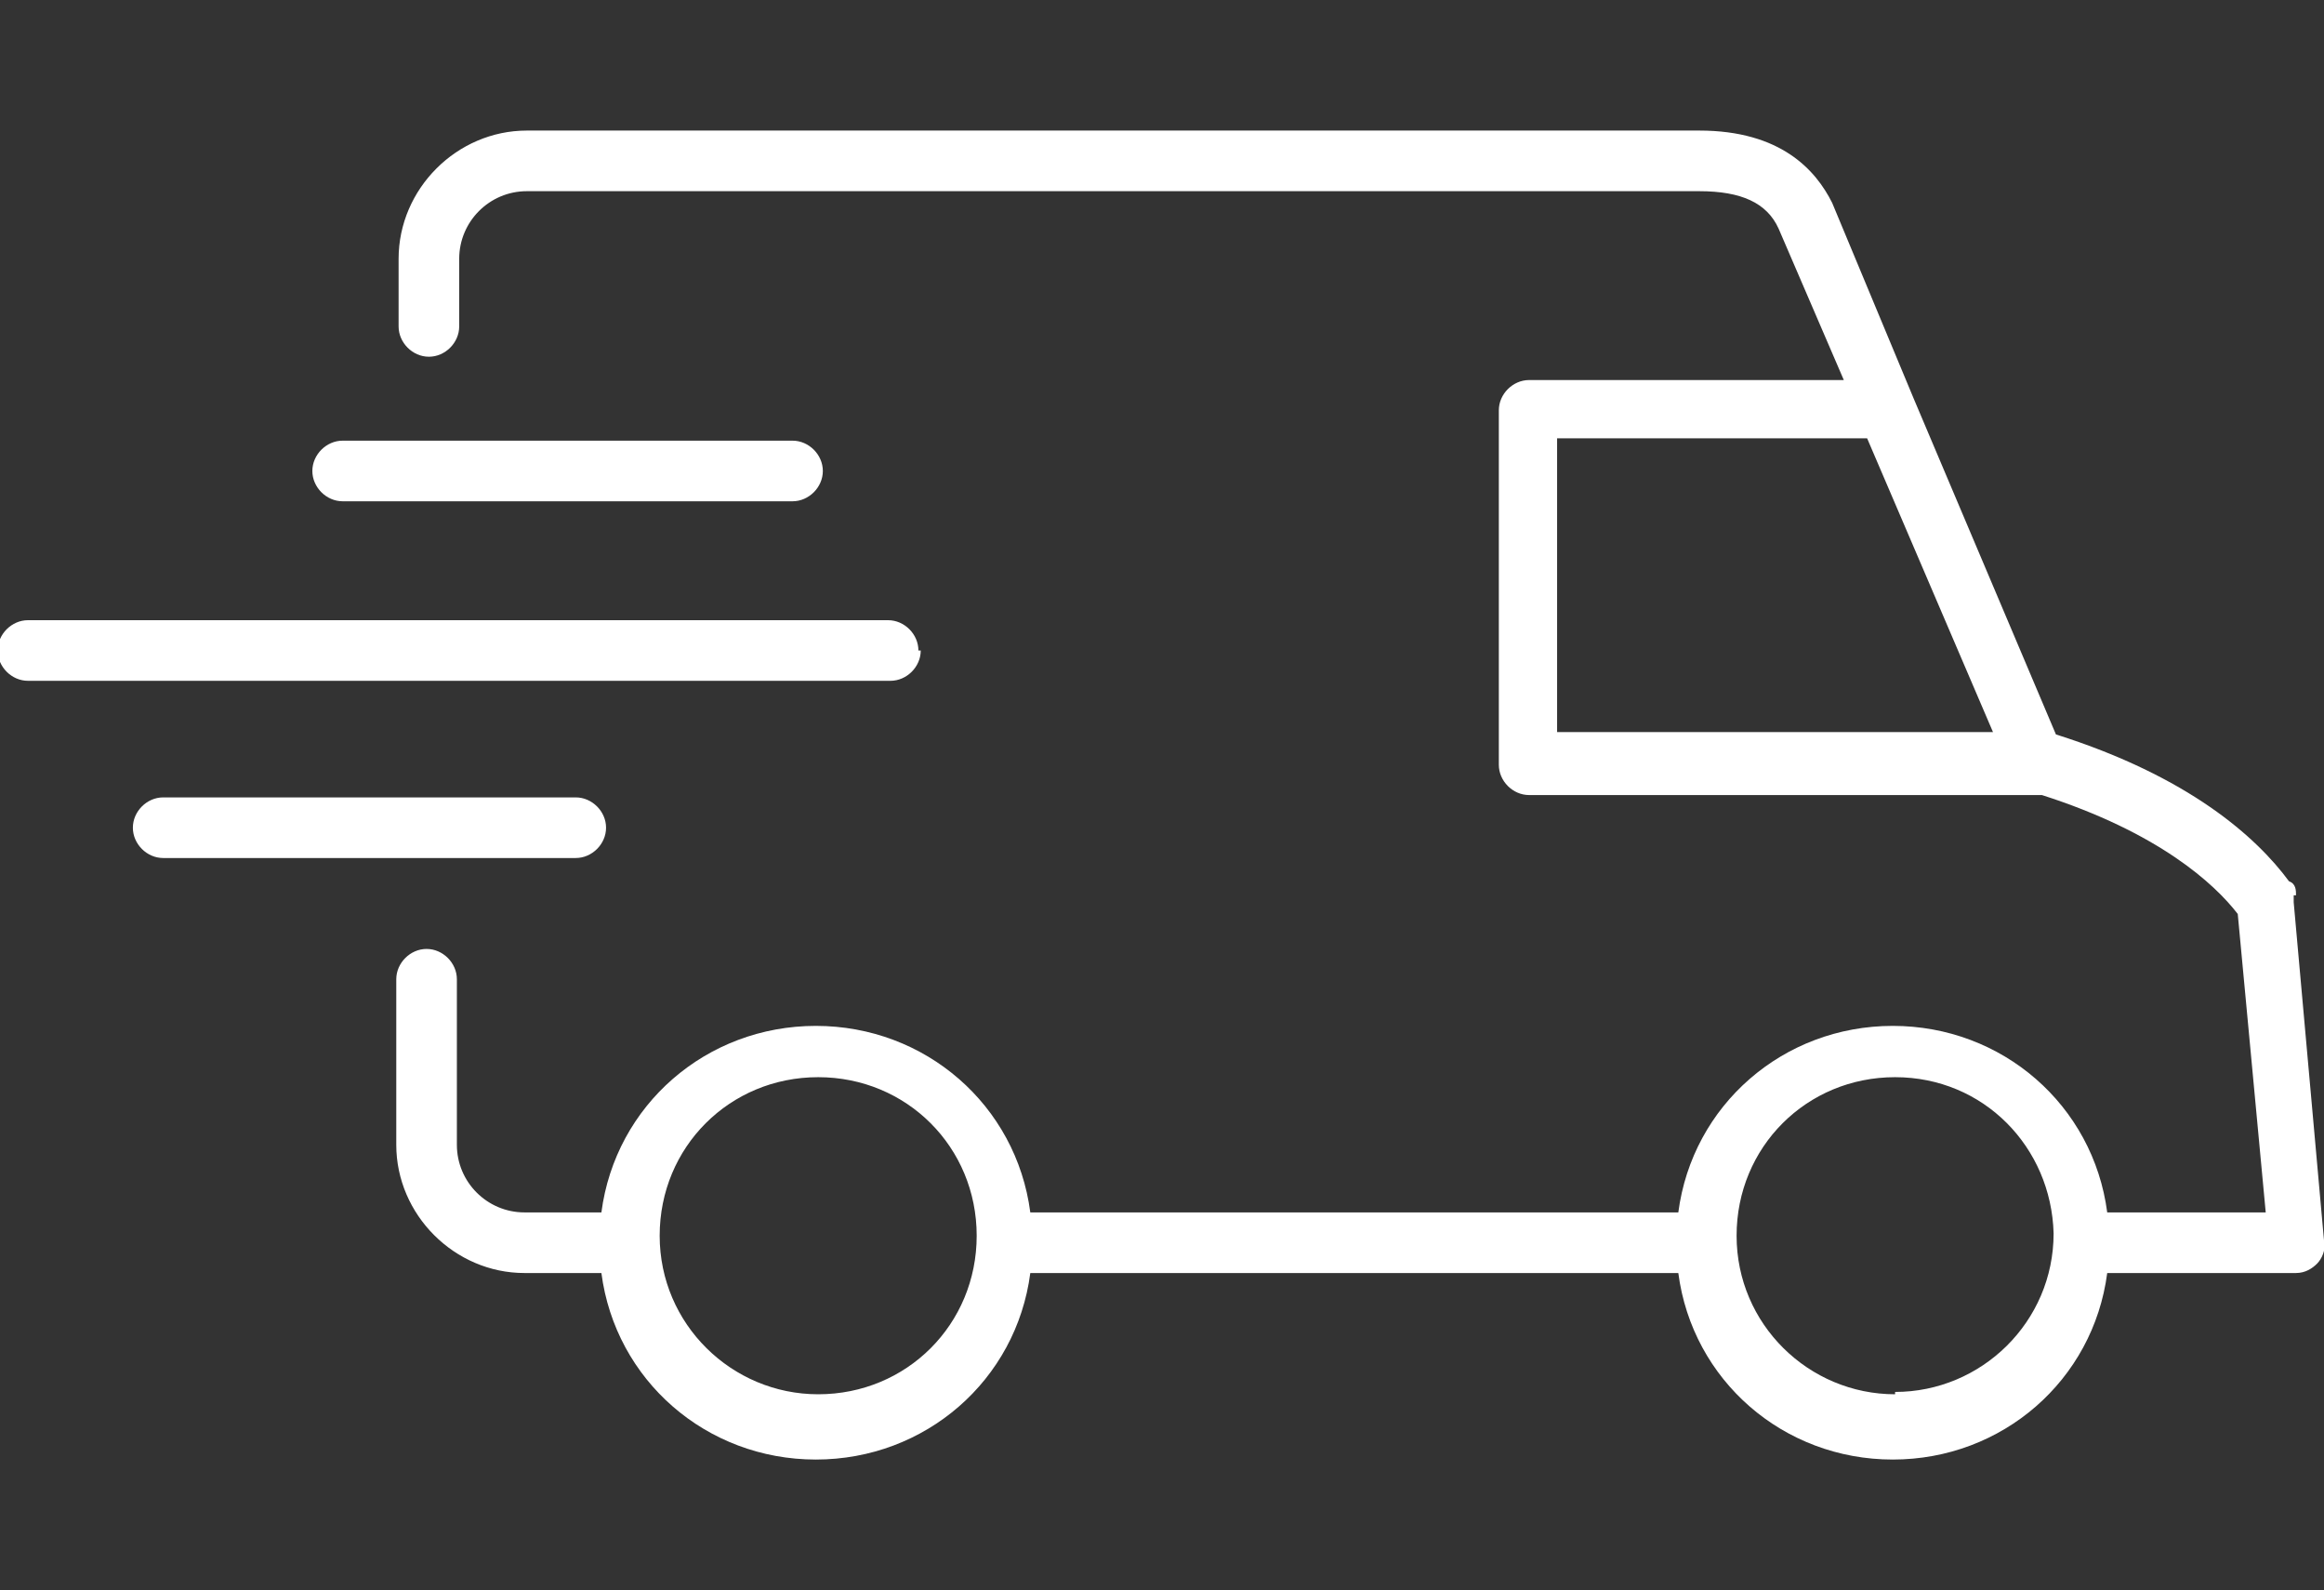 <?xml version="1.0" encoding="UTF-8"?>
<svg xmlns="http://www.w3.org/2000/svg" version="1.1" viewBox="0 0 99.7 68.2">
  <rect x="0" y="0" width="99.7" height="68.2" fill="#333333" stroke="none"/>
  <!-- Generator: Adobe Illustrator 29.2.1, SVG Export Plug-In . SVG Version: 2.1.0 Build 116)  -->
  <defs>
    <style>
      .st0 {
        fill: #fff;
      }

      .st1 {
        display: none;
      }
    </style>
  </defs>
  <g id="upload" class="st1">
    <path class="st0" d="M28.9,50.8c-1,0-6-.2-9.5-3.5-2.2-2.1-3.3-5-3.3-8.7,0-6.8,5.2-10.3,8.9-11.6-.9-4.6-2.1-18.3,12.6-24.9,5.4-2.3,11-2.3,16,0,6,2.7,9.9,7.9,11.7,12,3.9-1.7,11.6-3.7,16.9.8,5.2,4.3,6.2,9.6,6.4,12.2,4.4.5,10.8,3.3,10.8,11.3s-3.3,9.4-6,10.8c-2.9,1.5-5.8,1.5-5.9,1.5h-3.7c-.8,0-1.5-.7-1.5-1.5s.7-1.5,1.5-1.5h3.7c.9,0,8.9-.3,8.9-9.4s-8.9-8.4-9.3-8.4c-.4,0-.8-.2-1.1-.5-.3-.3-.4-.7-.4-1.1,0-.2.4-6.3-5.4-11.2-4.9-4.1-13.1-.8-15.1.3-.4.2-.9.3-1.3.1-.4-.2-.8-.5-.9-.9-1.3-4.1-5.2-9.3-10.7-11.9-4.4-2-8.9-2-13.6,0-15.2,6.8-10.8,22.1-10.6,22.8.1.4,0,.8-.1,1.2-.2.4-.6.6-1,.7-.3,0-8,1.8-8,9.1s.8,5,2.4,6.5c2.9,2.8,7.5,2.7,7.5,2.7h4.2c.8,0,1.5.7,1.5,1.5s-.7,1.5-1.5,1.5h-4.2s0,0-.2,0Z"/>
    <g>
      <polygon points="60.7 12 60.7 12 60.7 12 60.7 12"/>
      <polygon points="60.7 12 60.7 12 60.7 12 60.7 12"/>
      <path d="M52.8,5.1s0,0,0,0c0,0,0,0,0,0t0,0Z"/>
      <path d="M51.3,4.5s0,0,0,0c0,0,0,0,0,0,0,0,0,0,0,0,0,0,0,0,0,0,0,0,0,0,0,0Z"/>
      <path class="st0" d="M78.5,55.6c0-.1,0-.3,0-.5v-21.5c0-1.8-1.5-3.3-3.3-3.3h-15v-8.4c1.5,1.4,3,2.9,4.5,4.3,1.5,1.4,3.7-.8,2.2-2.2-2.4-2.3-4.8-4.6-7.2-6.9,0,0,0,0,0,0,0,0,0,0,0,0-.6-.5-1.3-.5-1.9-.1,0,0,0,0,0,0,0,0,0,0,0,0,0,0-.1,0-.2.1,0,0,0,0,0,0-2.5,2.1-4.9,4.2-7.4,6.3-1.5,1.3.7,3.5,2.2,2.2,1.6-1.3,3.1-2.7,4.7-4v8.7h-16.6c-1.8,0-3.3,1.5-3.3,3.3v21.5c0,.2,0,.3,0,.5l-5,9.2c-.4.7-.4,1.6,0,2.3.4.7,1.2,1.1,2,1.1h47.3c.8,0,1.6-.4,2-1.1.4-.7.4-1.6,0-2.3l-5-9.2ZM40.3,33.6c0-.1,0-.2.2-.2h16.6v12.4c-1.6-1.5-3.1-3-4.7-4.5-1.5-1.4-3.7.8-2.2,2.2,2.4,2.3,4.8,4.6,7.2,6.9.4.4,1,.5,1.5.4.5,0,1-.3,1.3-.8,2.3-2,4.6-3.9,6.8-5.9,1.5-1.3-.7-3.5-2.2-2.2-1.5,1.3-3,2.6-4.5,3.9v-12.3h15c.1,0,.2,0,.2.2v20.9h-35.1v-20.9ZM35.6,65.1l4.1-7.4h36.4l4.1,7.4h-44.5Z"/>
    </g>
  </g>
  <g id="ship">
    <g id="Layer_4">
      <g>
        <path class="st0" d="M39.4,27.9c0-.7-.6-1.3-1.3-1.3H1.2c-.7,0-1.3.6-1.3,1.3s.6,1.3,1.3,1.3h37c.7,0,1.3-.6,1.3-1.3h0Z"/>
        <path class="st0" d="M14.7,21.5h19.3c.7,0,1.3-.6,1.3-1.3s-.6-1.3-1.3-1.3H14.7c-.7,0-1.3.6-1.3,1.3s.6,1.3,1.3,1.3Z"/>
        <path class="st0" d="M98.5,38.4c0-.2,0-.5-.3-.6-1.4-1.9-4.3-4.5-10-6.3l-6.1-14.4h0l-3.5-8.4c-.7-1.4-2.2-3.1-5.7-3.1H22.6c-3,0-5.5,2.5-5.5,5.5v2.9c0,.7.6,1.3,1.3,1.3s1.3-.6,1.3-1.3v-2.9c0-1.6,1.3-2.9,2.9-2.9h50.3c1.8,0,2.9.5,3.4,1.6l2.8,6.5h-13.5c-.7,0-1.3.6-1.3,1.3v15.2c0,.7.6,1.3,1.3,1.3h22c5,1.6,7.4,3.8,8.4,5.1l1.2,12.8h-6.8c-.6-4.6-4.5-8-9.2-8s-8.6,3.4-9.2,8h-27.8c-.6-4.6-4.5-8-9.2-8s-8.6,3.4-9.2,8h-3.3c-1.6,0-2.9-1.3-2.9-2.9v-7.1c0-.7-.6-1.3-1.3-1.3s-1.3.6-1.3,1.3v7.1c0,3,2.5,5.5,5.5,5.5h3.3c.6,4.6,4.5,8,9.2,8s8.6-3.4,9.2-8h27.8c.6,4.6,4.5,8,9.2,8s8.6-3.4,9.2-8h8.1c.4,0,.7-.2.9-.4s.4-.6.3-1l-1.3-14.5v-.3h0ZM85.5,31.4h-18.7v-12.6h13.3l5.4,12.6ZM81.3,59.8c-3.7,0-6.8-3-6.8-6.8s3-6.8,6.8-6.8,6.7,3,6.8,6.7h0c0,3.8-3.1,6.8-6.8,6.8h0ZM35.1,59.8c-3.7,0-6.8-3-6.8-6.8s3-6.8,6.8-6.8,6.8,3,6.8,6.8-3,6.8-6.8,6.8Z"/>
        <path class="st0" d="M26,35.5c0-.7-.6-1.3-1.3-1.3H7c-.7,0-1.3.6-1.3,1.3s.6,1.3,1.3,1.3h17.7c.7,0,1.3-.6,1.3-1.3Z"/>
      </g>
    </g>
  </g>
  <g id="check" class="st1">
    <path class="st0" d="M84.7,68.2H31.4c-4.1,0-7.4-3.3-7.4-7.4V7.4c0-4.1,3.3-7.4,7.4-7.4h53.4c4.1,0,7.4,3.3,7.4,7.4v53.4c0,4.1-3.3,7.4-7.4,7.4ZM31.4,3c-2.5,0-4.4,2-4.4,4.4v53.4c0,2.5,2,4.4,4.4,4.4h53.4c2.5,0,4.4-2,4.4-4.4V7.4c0-2.5-2-4.4-4.4-4.4H31.4ZM52.9,52.9h0c-.8,0-1.5-.3-2.1-.9l-15-15c-.6-.6-.9-1.3-.9-2.1,0-.8.3-1.5.9-2.1,0,0,0,0,0,0l6.3-6.3c.6-.6,1.3-.9,2.1-.9h0c.8,0,1.5.3,2.1.9l6.6,6.6,17-17c1.2-1.2,3-1.2,4.2,0l6.3,6.3c.6.6.9,1.3.9,2.1s-.3,1.5-.9,2.1l-25.4,25.4c-.6.6-1.3.9-2.1.9ZM37.9,34.9s0,0,0,0l15,15,25.4-25.4-6.3-6.3-17,17c-1.2,1.2-3,1.2-4.2,0l-6.6-6.6-6.3,6.3Z"/>
  </g>
</svg>